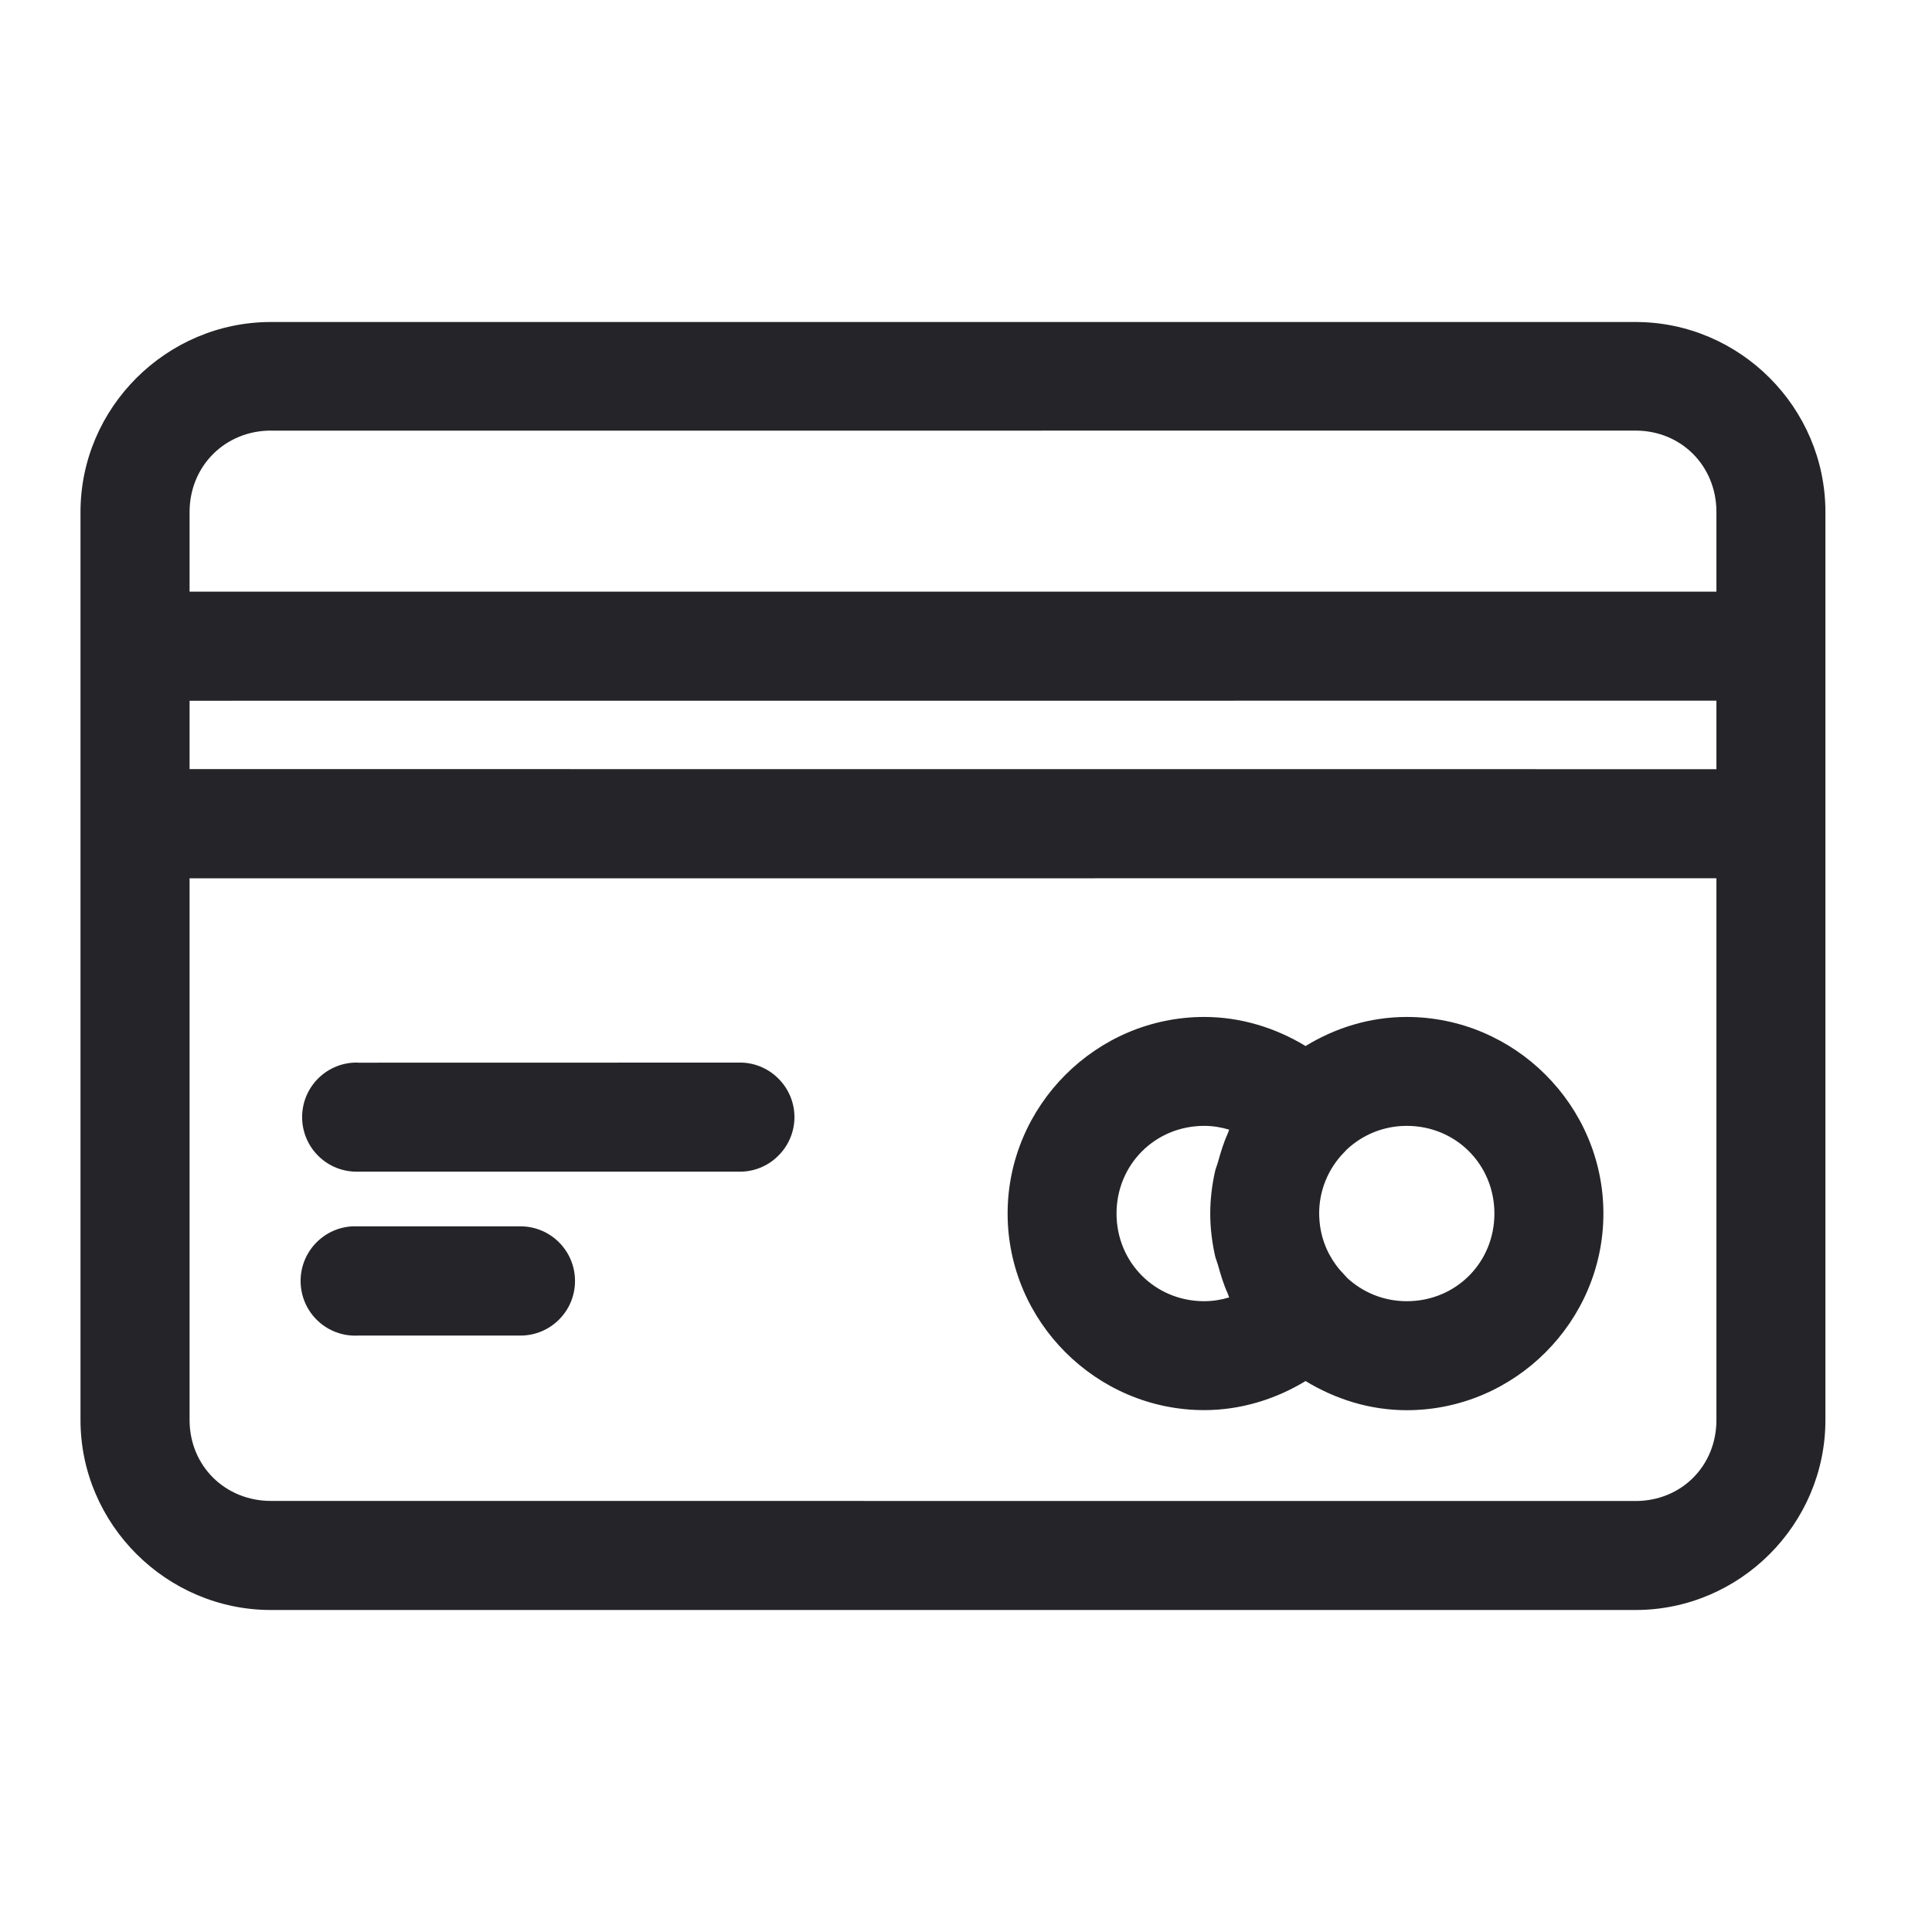 <svg width="24" height="24" viewBox="0 0 24 24" fill="none" xmlns="http://www.w3.org/2000/svg">
<path d="M3.366 4C2.069 4 1 5.063 1 6.36V17.64C1 18.936 2.069 20 3.366 20H20.317C21.614 20 22.676 18.936 22.676 17.64V6.36C22.676 5.064 21.614 4 20.317 4H3.366ZM3.366 5.35L20.317 5.349C20.887 5.349 21.322 5.79 21.322 6.36V7.35H2.355V6.36C2.355 5.79 2.796 5.349 3.366 5.349L3.366 5.35ZM2.355 8.705L21.322 8.704V9.555L2.355 9.554V8.705ZM2.355 10.911L21.322 10.91V17.64C21.322 18.21 20.887 18.646 20.317 18.646L3.366 18.645C2.796 18.645 2.355 18.209 2.355 17.639L2.355 10.911ZM14.959 12.633C13.618 12.633 12.517 13.735 12.517 15.075C12.517 16.416 13.619 17.517 14.959 17.517C15.408 17.517 15.841 17.385 16.218 17.156C16.587 17.38 17.015 17.518 17.475 17.518C18.816 17.518 19.918 16.416 19.918 15.075C19.918 13.733 18.816 12.633 17.475 12.633C17.014 12.633 16.587 12.769 16.218 12.994C15.841 12.765 15.408 12.633 14.959 12.633V12.633ZM4.445 13.201V13.2C4.262 13.195 4.086 13.266 3.956 13.393C3.826 13.521 3.753 13.695 3.753 13.877C3.753 14.059 3.826 14.234 3.956 14.361C4.086 14.489 4.262 14.559 4.445 14.555H9.177H9.176C9.358 14.559 9.535 14.489 9.664 14.361C9.795 14.234 9.869 14.059 9.869 13.877C9.869 13.695 9.795 13.521 9.664 13.393C9.535 13.266 9.358 13.195 9.176 13.2L4.445 13.201ZM14.959 13.986C15.065 13.986 15.169 14.003 15.269 14.033C15.262 14.048 15.259 14.065 15.252 14.08C15.2 14.194 15.164 14.314 15.13 14.436C15.119 14.476 15.102 14.513 15.093 14.554C15.056 14.722 15.034 14.896 15.034 15.075C15.034 15.255 15.056 15.428 15.093 15.597C15.102 15.637 15.119 15.675 15.13 15.714C15.164 15.836 15.2 15.957 15.252 16.07C15.259 16.085 15.262 16.102 15.269 16.117C15.17 16.147 15.065 16.164 14.959 16.164C14.35 16.164 13.87 15.684 13.87 15.075C13.87 14.466 14.35 13.986 14.959 13.986V13.986ZM17.476 13.986C18.085 13.986 18.564 14.466 18.564 15.075C18.564 15.685 18.085 16.164 17.476 16.164C17.184 16.164 16.926 16.052 16.732 15.872V15.871C16.722 15.859 16.711 15.847 16.7 15.836C16.55 15.684 16.448 15.493 16.408 15.286C16.394 15.217 16.388 15.146 16.387 15.074C16.387 14.789 16.499 14.515 16.7 14.312C16.71 14.302 16.719 14.292 16.729 14.281C16.923 14.099 17.183 13.986 17.475 13.986L17.476 13.986ZM4.38 15.235V15.234C4.006 15.252 3.717 15.571 3.735 15.945C3.753 16.32 4.07 16.609 4.445 16.591H6.465C6.84 16.591 7.143 16.287 7.143 15.913C7.143 15.538 6.84 15.234 6.465 15.234H4.445C4.423 15.234 4.402 15.234 4.38 15.234L4.38 15.235Z" fill="#252428" class="svg-fill"/>
</svg>
